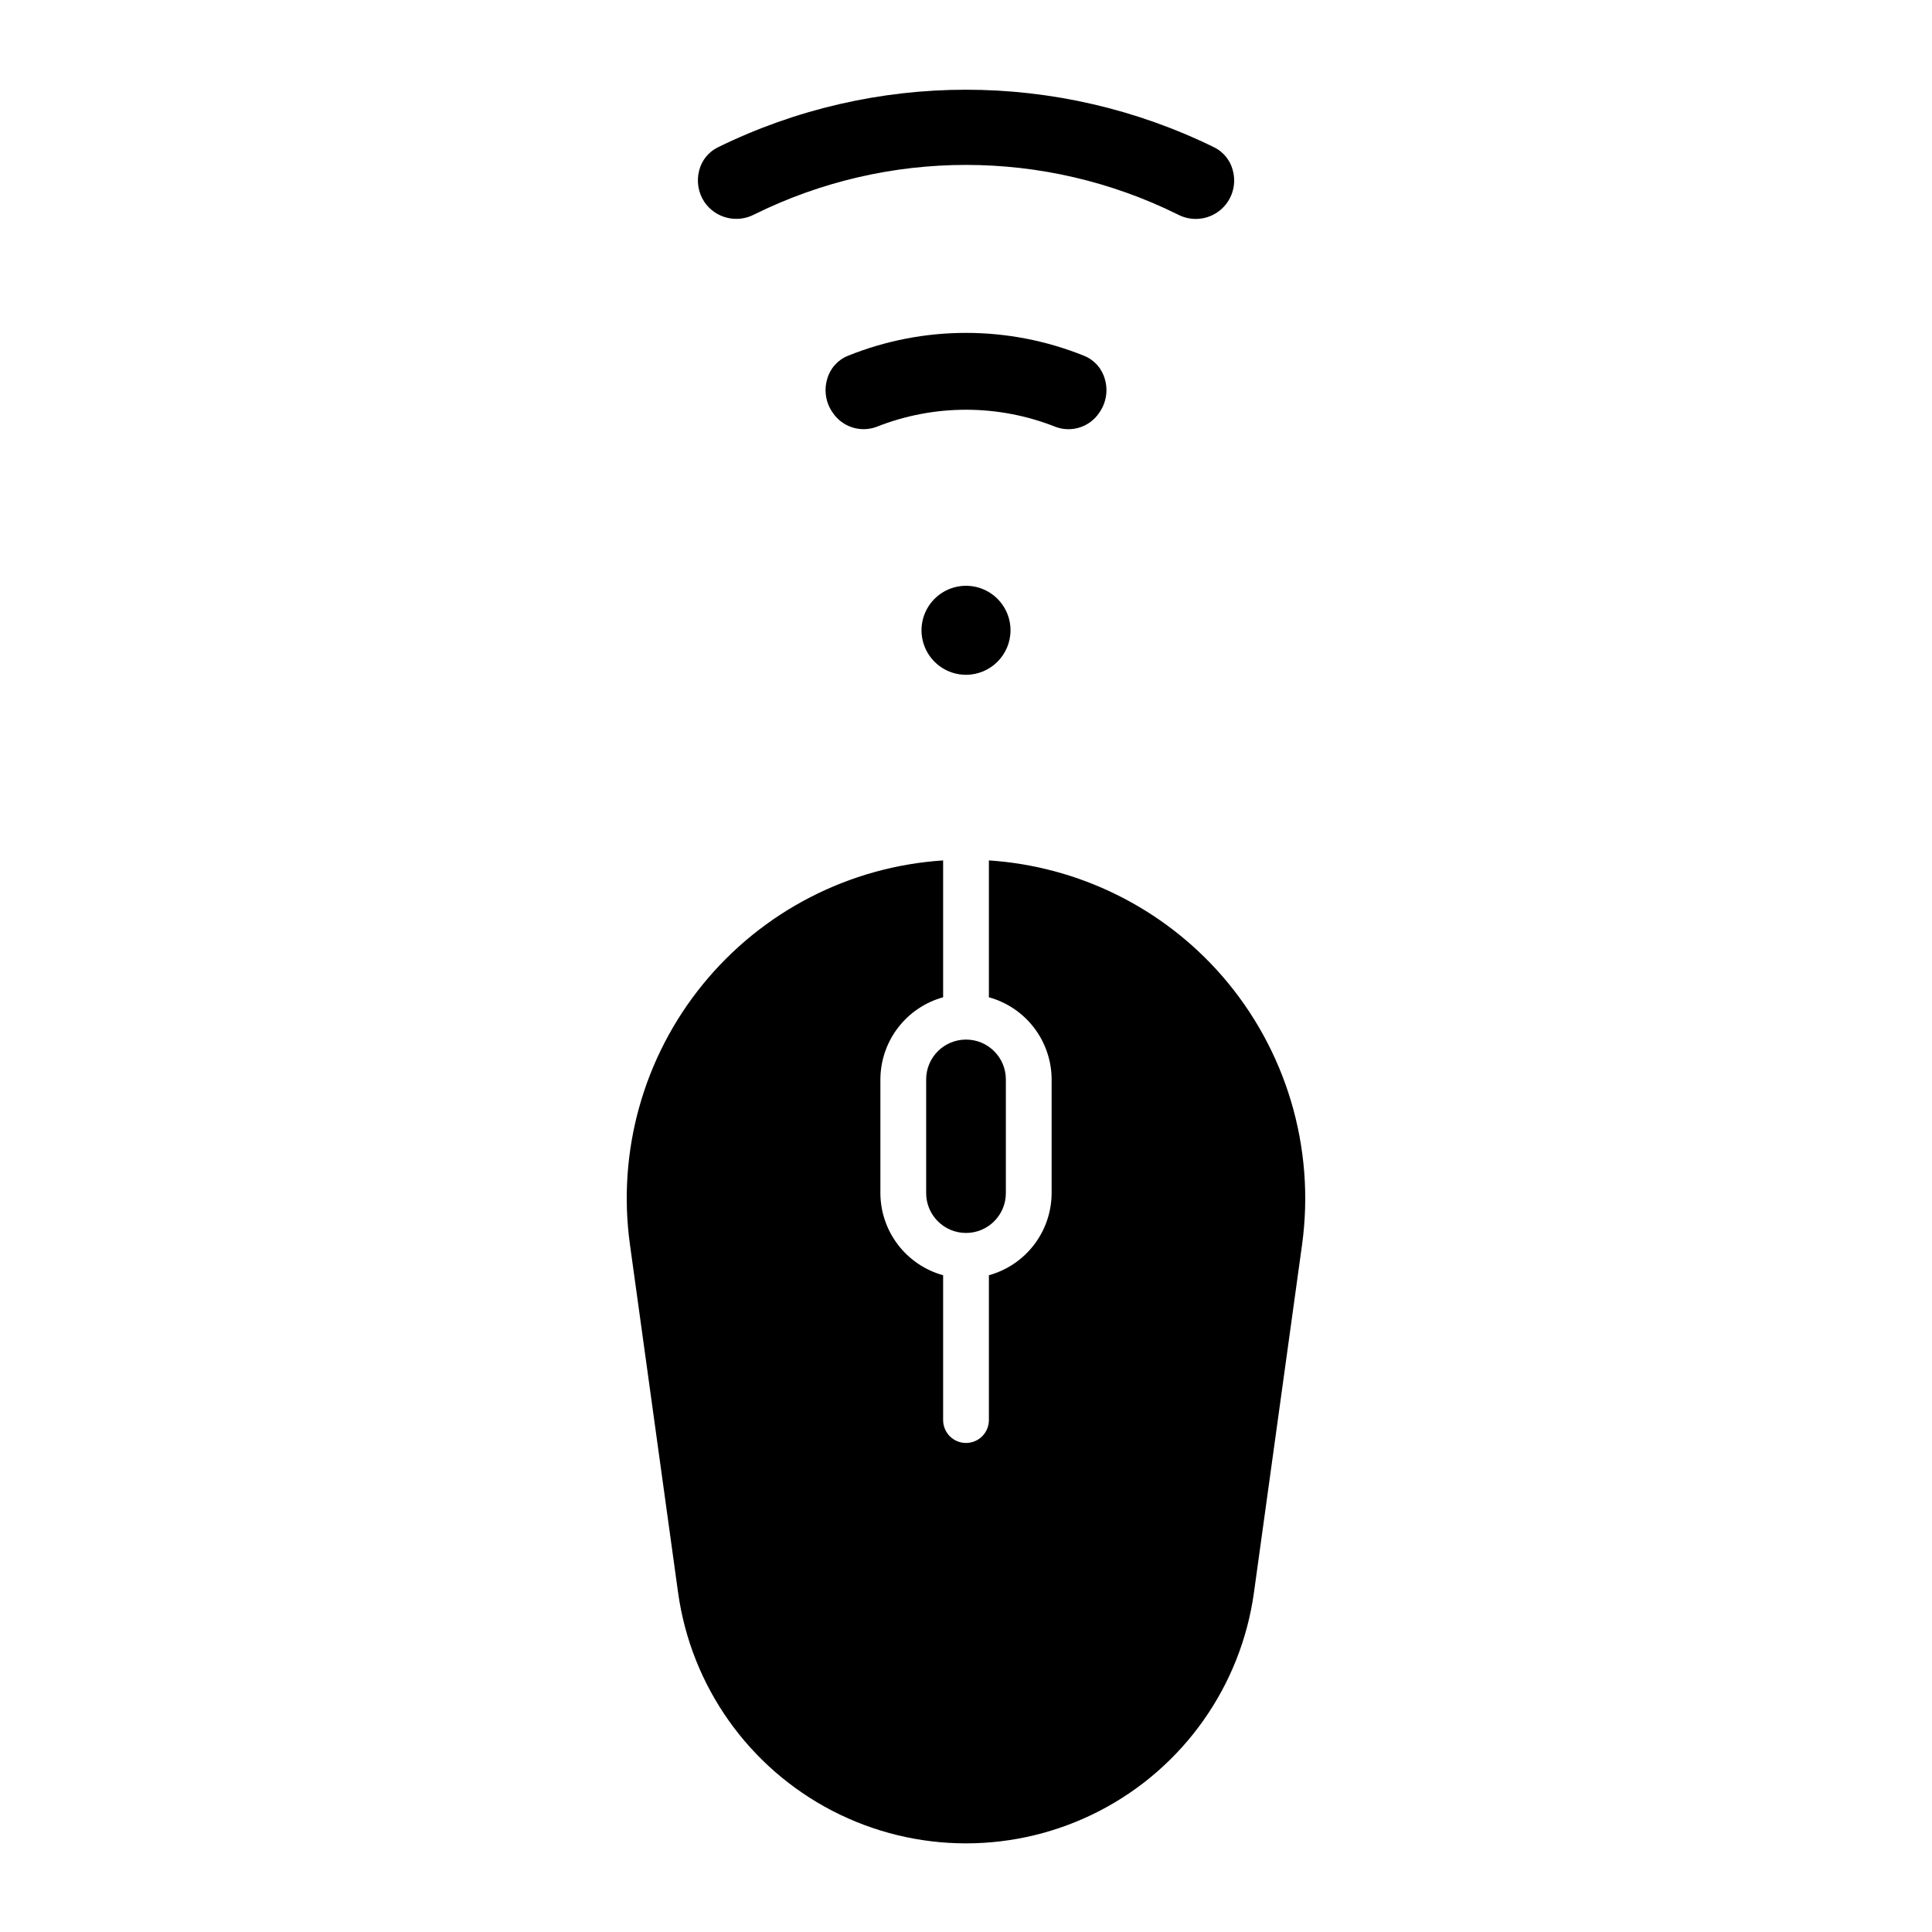 <?xml version="1.0" encoding="UTF-8"?>
<!-- Uploaded to: SVG Repo, www.svgrepo.com, Generator: SVG Repo Mixer Tools -->
<svg fill="#000000" width="800px" height="800px" version="1.1" viewBox="144 144 512 512" xmlns="http://www.w3.org/2000/svg">
 <path d="m330.64 197.48c-1.617-2.469-2.102-5.508-1.34-8.355 0.672-2.621 2.445-4.824 4.863-6.043 41.52-20.406 90.156-20.406 131.68 0 2.414 1.219 4.188 3.422 4.856 6.043 1.086 3.93-0.277 8.129-3.461 10.672-3.188 2.543-7.586 2.941-11.176 1.008-35.332-17.469-76.789-17.469-112.12 0-4.633 2.461-10.375 1.027-13.305-3.324zm104.69 55.879h-0.004c1.828-2.59 2.371-5.879 1.465-8.918-0.766-2.781-2.785-5.047-5.457-6.137-20.098-8.117-42.566-8.117-62.664 0-2.672 1.09-4.688 3.356-5.453 6.137-0.902 3.016-0.379 6.281 1.426 8.863 2.496 3.785 7.254 5.379 11.531 3.859 15.301-6.106 32.363-6.106 47.664 0 4.25 1.527 8.992-0.043 11.488-3.805zm-23.527 57.68h-0.004c0.004-4.773-2.871-9.074-7.277-10.902-4.406-1.828-9.48-0.82-12.855 2.555-3.375 3.371-4.387 8.445-2.559 12.855 1.824 4.406 6.125 7.281 10.898 7.281 6.508-0.008 11.785-5.281 11.793-11.793zm55.988 91.496h-0.004c-15.699-17.973-37.906-28.949-61.719-30.516v36.27c4.769 1.316 8.973 4.156 11.977 8.086 3 3.934 4.633 8.738 4.648 13.684v30.129c-0.016 4.945-1.648 9.75-4.652 13.676-3 3.93-7.203 6.769-11.973 8.086v38.34c0.012 1.617-0.621 3.172-1.758 4.32-1.141 1.145-2.691 1.789-4.305 1.789-1.617 0-3.168-0.645-4.305-1.789-1.141-1.148-1.773-2.703-1.762-4.32v-38.34c-4.766-1.316-8.973-4.156-11.973-8.086-3-3.926-4.637-8.73-4.652-13.676v-30.129c0.016-4.945 1.648-9.75 4.652-13.684 3-3.93 7.207-6.769 11.973-8.086v-36.27c-24.875 1.625-47.953 13.531-63.695 32.859-15.742 19.328-22.73 44.34-19.289 69.027l12.742 92.129h0.004c3.426 24.777 18.672 46.348 40.883 57.852 22.215 11.5 48.629 11.5 70.84 0 22.215-11.504 37.457-33.074 40.887-57.852l12.742-92.129c3.562-25.746-4.191-51.773-21.266-71.371zm-78.348 27.523v30.129c0 5.832 4.731 10.559 10.562 10.559s10.559-4.727 10.559-10.559v-30.129c0-5.832-4.727-10.559-10.559-10.559s-10.562 4.727-10.562 10.559z"/>
</svg>